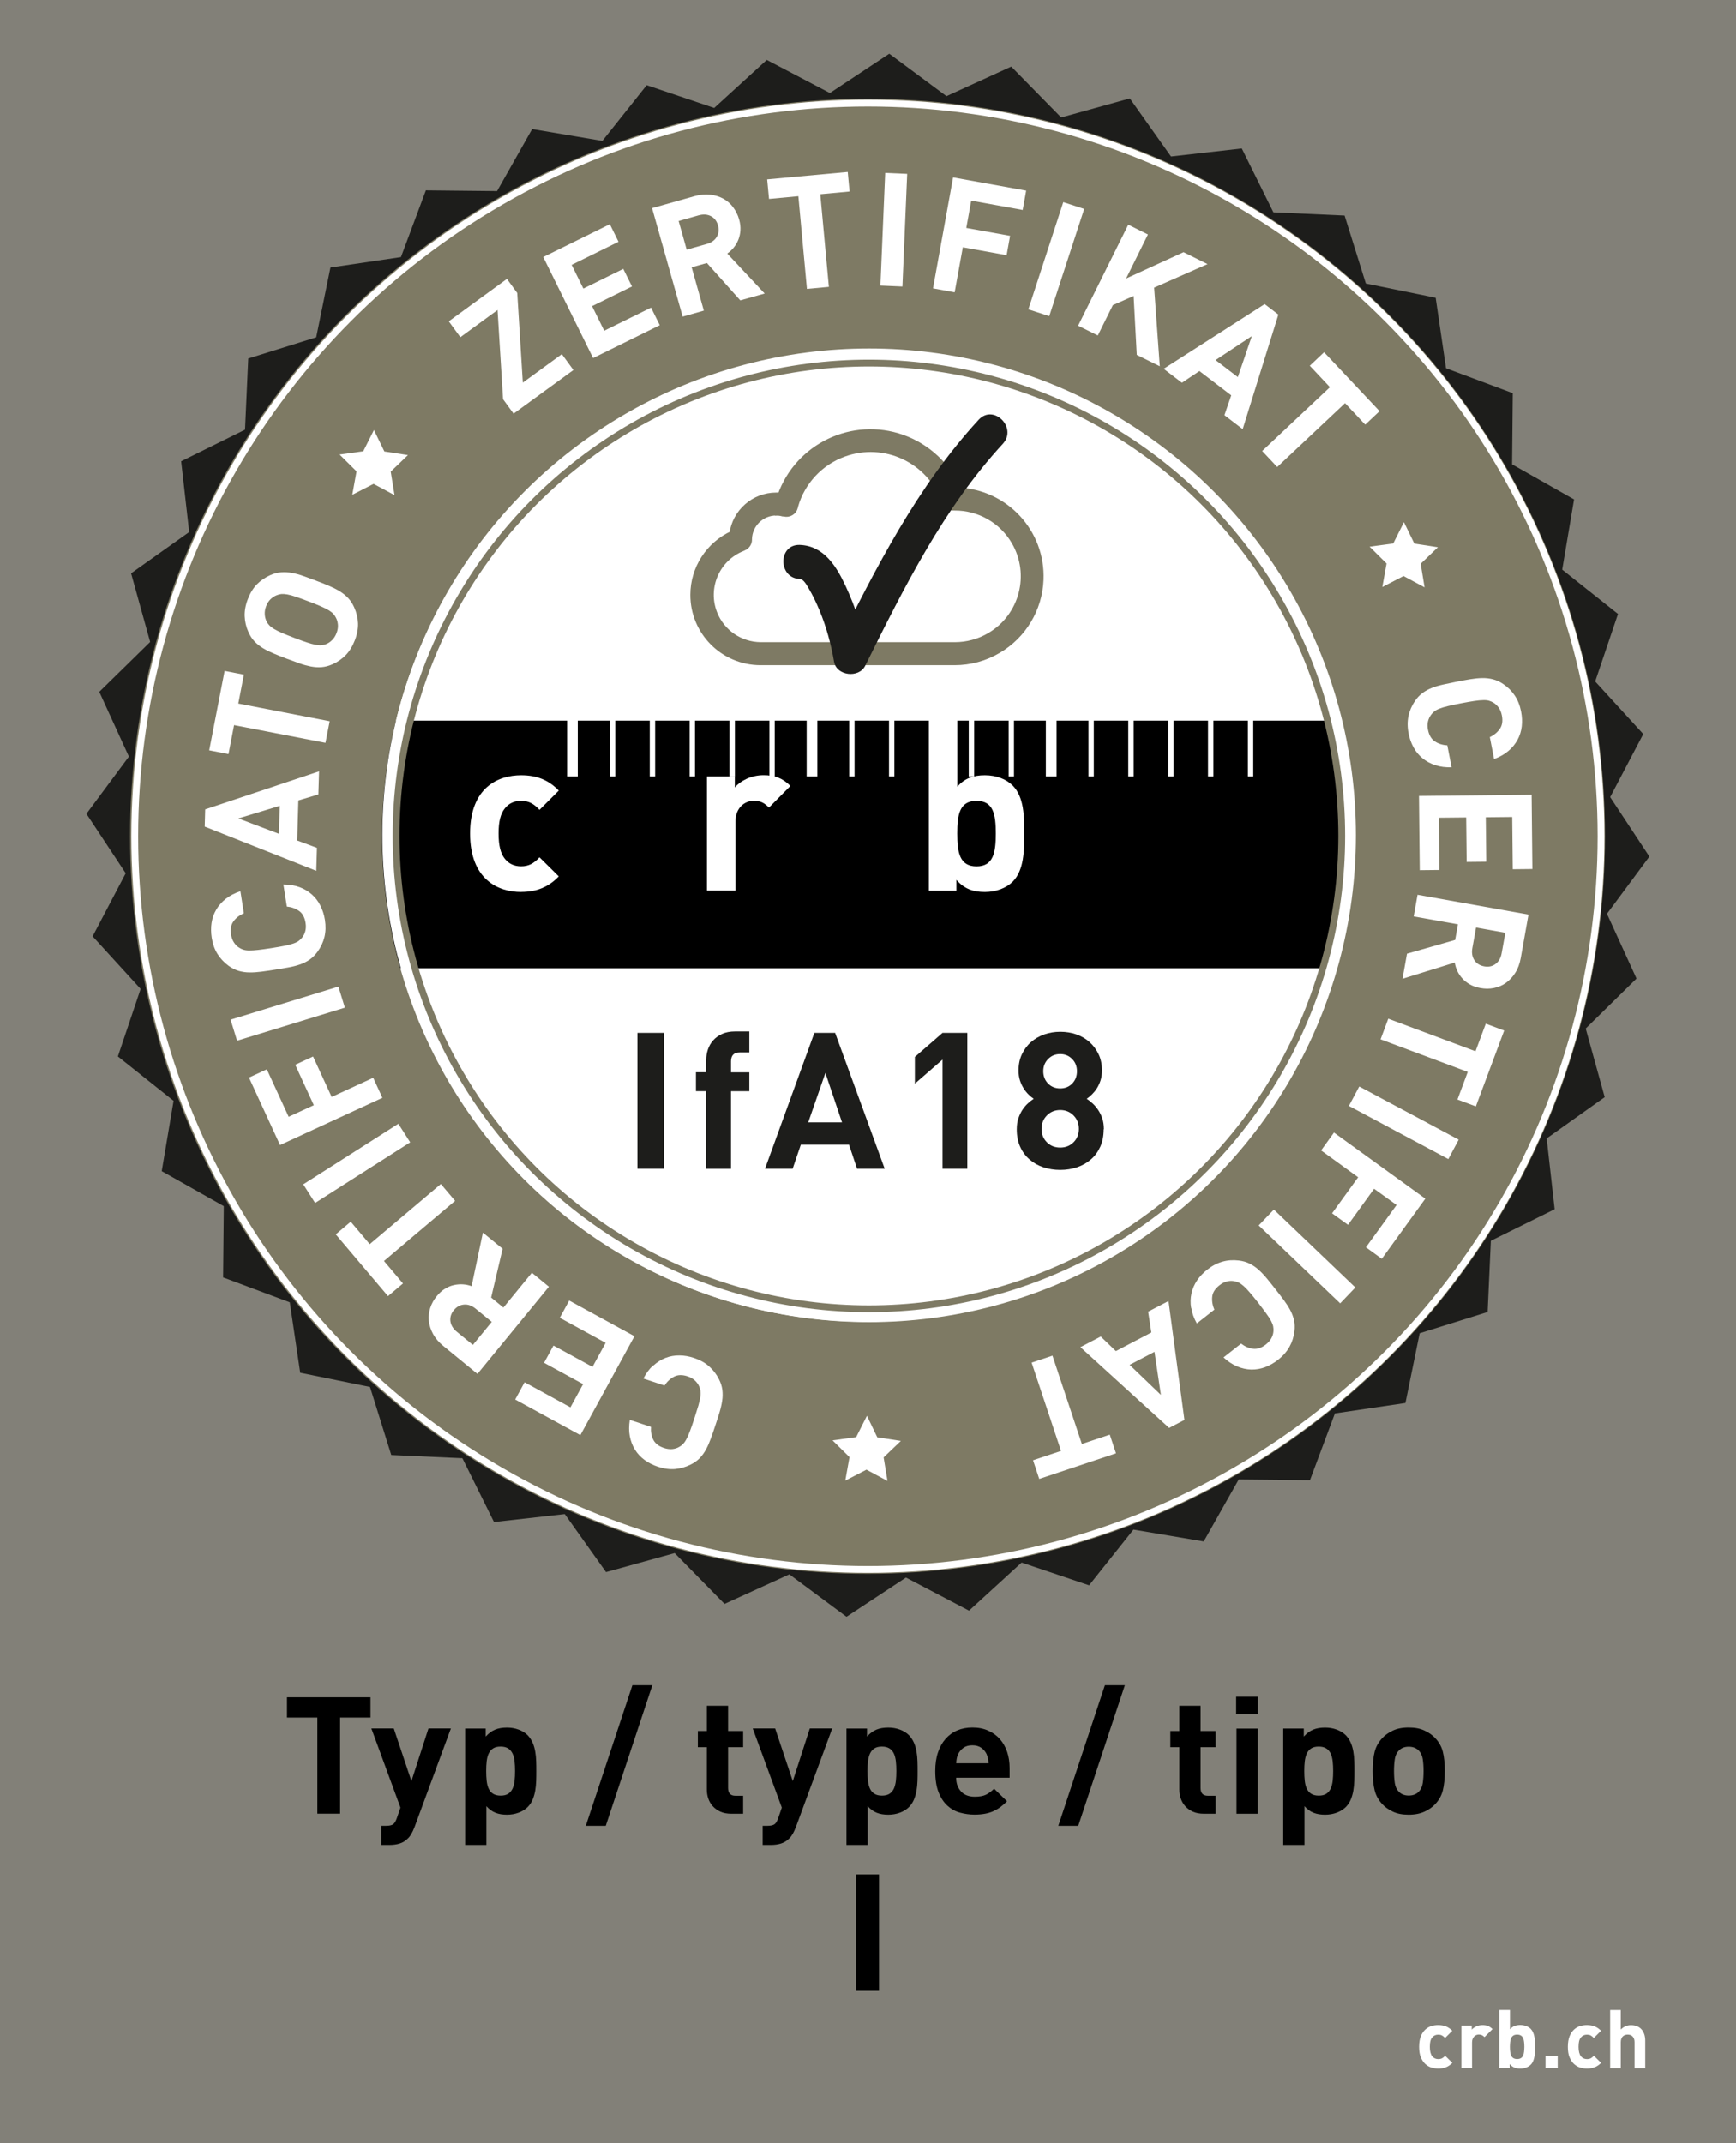 <svg id="V2" xmlns="http://www.w3.org/2000/svg" viewBox="0 0 254.89 314.65">
  <rect x="0" y="0" width="254.89" height="314.65" fill="#333333" stroke="none"/>
  <defs>
    <style>
      .cls-1, .cls-2 {
        fill: #fff;
      }

      .cls-3, .cls-4, .cls-5, .cls-6, .cls-7 {
        stroke-miterlimit: 10;
      }

      .cls-3, .cls-4, .cls-5, .cls-7 {
        fill: none;
      }

      .cls-3, .cls-6, .cls-7 {
        stroke: #7e7a64;
      }

      .cls-4, .cls-5 {
        stroke: #fff;
      }

      .cls-2, .cls-8 {
        opacity: .4;
      }

      .cls-5 {
        stroke-width: 2px;
      }

      .cls-8, .cls-6 {
        fill: #7e7a64;
      }

      .cls-7 {
        stroke-width: 37px;
      }

      .cls-9 {
        fill: #1d1d1b;
      }
    </style>
  </defs>
  <rect class="cls-2" width="254.89" height="314.65"></rect>
  <rect class="cls-8" width="254.89" height="314.65"></rect>
  <g>
    <g id="Zacken">
      <polygon class="cls-9" points="12.69 119.49 18.93 111.09 14.58 101.58 22.05 94.26 19.25 84.18 27.78 78.12 26.6 67.73 35.98 63.09 36.45 52.64 46.43 49.53 48.52 39.28 58.87 37.75 62.53 27.95 72.98 28.06 78.13 18.95 88.44 20.69 94.95 12.51 104.86 15.85 112.58 8.8 121.85 13.66 130.57 7.89 138.97 14.12 148.48 9.78 155.81 17.25 165.89 14.45 171.94 22.98 182.33 21.8 186.97 31.18 197.42 31.65 200.54 41.63 210.79 43.72 212.31 54.07 222.11 57.73 222.01 68.18 231.11 73.33 229.37 83.64 237.56 90.15 234.21 100.06 241.27 107.78 236.41 117.04 242.17 125.77 235.94 134.17 240.28 143.68 232.82 151.01 235.61 161.08 227.09 167.14 228.26 177.53 218.89 182.17 218.42 192.62 208.44 195.74 206.35 205.98 196 207.51 192.34 217.31 181.88 217.21 176.74 226.31 166.42 224.57 159.91 232.75 150 229.41 142.28 236.47 133.02 231.61 124.29 237.37 115.9 231.14 106.38 235.48 99.06 228.02 88.98 230.81 82.92 222.29 72.53 223.46 67.89 214.09 57.45 213.62 54.33 203.63 44.08 201.54 42.55 191.2 32.76 187.54 32.86 177.08 23.75 171.94 25.49 161.62 17.31 155.11 20.65 145.2 13.6 137.48 18.46 128.22 12.69 119.49"></polygon>
    </g>
    <circle class="cls-1" cx="127.77" cy="122.75" r="80.38"></circle>
    <rect x="52.61" y="105.81" width="149.47" height="36.36"></rect>
    <circle class="cls-7" cx="127.38" cy="122.78" r="89.78"></circle>
    <g>
      <path class="cls-1" d="m75.39,60.72l-1.53-2.1-.81-13.1-5.46,3.99-1.7-2.33,8.54-6.23,1.51,2.07.82,13.16,5.73-4.18,1.7,2.33-8.79,6.41Z"></path>
      <path class="cls-1" d="m87.08,52.58l-7.32-14.84,9.78-4.82,1.27,2.58-6.88,3.39,1.72,3.48,5.86-2.89,1.28,2.58-5.86,2.89,1.78,3.61,6.88-3.39,1.28,2.58-9.78,4.82Z"></path>
      <path class="cls-1" d="m108.69,44.1l-4.9-5.48-2.24.63,1.79,6.36-3.11.88-4.49-15.93,6.24-1.76c.81-.23,1.57-.3,2.28-.22.71.08,1.36.28,1.93.59.57.31,1.06.73,1.45,1.26s.69,1.12.88,1.79c.16.57.22,1.1.19,1.59-.03.49-.13.95-.3,1.38s-.4.81-.68,1.16c-.28.34-.6.64-.95.88l5.49,5.87-3.6,1.01Zm-3.27-11.01c-.18-.63-.52-1.08-1.04-1.35-.52-.27-1.12-.31-1.81-.12l-2.93.83,1.18,4.21,2.93-.83c.69-.19,1.18-.54,1.48-1.04.3-.5.36-1.07.19-1.69Z"></path>
      <path class="cls-1" d="m120.44,28.51l1.26,13.61-3.22.3-1.26-13.61-4.31.4-.27-2.87,11.83-1.09.27,2.87-4.31.4Z"></path>
      <path class="cls-1" d="m129.27,41.93l.7-16.54,3.23.14-.7,16.54-3.23-.14Z"></path>
      <path class="cls-1" d="m142.6,29.47l-.72,4,6.43,1.16-.51,2.84-6.43-1.16-1.2,6.61-3.18-.58,2.95-16.29,10.73,1.94-.51,2.84-7.55-1.37Z"></path>
      <path class="cls-1" d="m150.99,45.42l5.13-15.74,3.07,1-5.13,15.74-3.07-1Z"></path>
      <path class="cls-1" d="m166.91,52.1l-.46-8.64-3.05,1.34-2.21,4.46-2.89-1.44,7.36-14.83,2.89,1.44-3.2,6.46,8.43-3.86,3.52,1.75-7.84,3.45.83,11.55-3.37-1.67Z"></path>
      <path class="cls-1" d="m179.78,60.97l1-2.92-4.67-3.57-2.57,1.72-2.68-2.05,14.83-9.5,2.01,1.54-5.24,16.82-2.68-2.05Zm4.02-11.62l-5.32,3.52,3.27,2.5,2.05-6.01Z"></path>
      <path class="cls-1" d="m197.48,59.2l-9.95,9.37-2.21-2.35,9.95-9.37-2.96-3.15,2.1-1.98,8.14,8.65-2.1,1.98-2.96-3.15Z"></path>
      <path class="cls-1" d="m210.73,112.35c-.71-.23-1.33-.57-1.87-1.01-.54-.44-.98-.97-1.32-1.6-.34-.63-.59-1.31-.73-2.06-.18-.9-.18-1.74-.02-2.52.16-.78.48-1.52.94-2.21.33-.49.71-.89,1.13-1.2s.89-.56,1.4-.76c.51-.2,1.08-.36,1.68-.49.61-.13,1.26-.27,1.96-.41.7-.14,1.36-.26,1.97-.36.61-.1,1.19-.16,1.74-.17.55-.01,1.08.05,1.59.18s1.01.36,1.5.69c.69.46,1.26,1.03,1.7,1.69.45.66.75,1.44.93,2.34.15.76.18,1.49.1,2.2-.08.7-.29,1.36-.62,1.97-.33.61-.78,1.16-1.35,1.64-.57.48-1.27.88-2.09,1.18l-.63-3.22c.62-.29,1.11-.7,1.47-1.21.36-.51.46-1.17.3-1.98-.09-.44-.24-.82-.46-1.13-.22-.31-.48-.56-.78-.74-.2-.12-.41-.21-.63-.28-.23-.07-.51-.1-.86-.09-.35,0-.78.05-1.3.12-.52.08-1.17.19-1.95.34-.78.15-1.42.29-1.93.41-.51.12-.93.25-1.25.38-.32.12-.58.26-.76.41-.19.15-.35.31-.48.5-.21.28-.36.6-.45.97-.09.37-.09.78,0,1.22.16.81.5,1.38,1.02,1.72.52.34,1.13.53,1.82.57l.63,3.22c-.88.03-1.67-.07-2.38-.31Z"></path>
      <path class="cls-1" d="m208.33,116.87l16.55-.17.11,10.9-2.88.03-.08-7.67-3.88.04.07,6.53-2.88.03-.07-6.53-4.02.04.08,7.67-2.88.03-.11-10.9Z"></path>
      <path class="cls-1" d="m206.58,140.03l7.07-2.02.41-2.29-6.5-1.16.57-3.18,16.29,2.91-1.14,6.39c-.15.82-.41,1.54-.8,2.15-.38.61-.84,1.1-1.37,1.48-.53.38-1.12.63-1.77.76-.65.13-1.31.13-2,0-.58-.1-1.08-.28-1.51-.52-.43-.24-.8-.53-1.11-.87s-.56-.71-.75-1.11c-.19-.4-.31-.82-.38-1.24l-7.67,2.38.66-3.68Zm11.33,1.86c.64.12,1.2,0,1.67-.35.47-.35.77-.87.9-1.58l.54-3-4.3-.77-.54,3c-.13.7-.03,1.3.29,1.79.32.49.8.79,1.44.91Z"></path>
      <path class="cls-1" d="m215.5,157.38l-12.8-4.78,1.13-3.03,12.81,4.78,1.51-4.05,2.7,1.01-4.16,11.13-2.7-1.01,1.51-4.05Z"></path>
      <path class="cls-1" d="m199.57,159.52l14.6,7.8-1.52,2.85-14.6-7.8,1.52-2.85Z"></path>
      <path class="cls-1" d="m205.05,176.91l-3.3-2.38-3.83,5.29-2.34-1.69,3.83-5.29-5.44-3.94,1.89-2.62,13.41,9.7-6.39,8.83-2.33-1.69,4.5-6.21Z"></path>
      <path class="cls-1" d="m187.04,177.58l11.96,11.44-2.23,2.33-11.96-11.44,2.23-2.33Z"></path>
      <path class="cls-1" d="m174.89,192.02c-.12-.74-.1-1.44.05-2.12.15-.68.42-1.31.82-1.91.4-.59.9-1.12,1.5-1.59.72-.57,1.46-.95,2.23-1.17s1.57-.27,2.4-.17c.59.07,1.12.22,1.58.45s.91.53,1.32.9c.41.37.81.79,1.21,1.27.4.48.81,1,1.25,1.56.44.56.85,1.09,1.22,1.59.37.5.69.99.95,1.47.26.48.45.98.57,1.49.12.51.14,1.06.07,1.65-.1.83-.34,1.59-.73,2.29-.39.7-.94,1.33-1.66,1.9-.61.48-1.25.84-1.91,1.09-.67.25-1.34.36-2.04.35-.69-.02-1.38-.17-2.07-.46s-1.36-.73-2-1.32l2.58-2.03c.55.42,1.13.67,1.75.76.62.08,1.25-.13,1.9-.64.35-.28.62-.59.8-.92.18-.34.28-.68.3-1.03.02-.23,0-.46-.04-.69-.04-.23-.15-.5-.31-.81s-.4-.67-.71-1.1-.71-.95-1.19-1.58c-.49-.62-.9-1.13-1.25-1.53-.34-.4-.65-.72-.91-.94-.26-.23-.5-.39-.71-.49-.21-.1-.44-.16-.66-.2-.35-.06-.7-.05-1.07.05-.37.09-.73.28-1.08.56-.65.51-1,1.07-1.06,1.69-.06.62.04,1.25.32,1.88l-2.58,2.03c-.43-.77-.7-1.52-.81-2.26Z"></path>
      <path class="cls-1" d="m161.62,196.22l2.22,2.14,5.21-2.73-.47-3.06,2.99-1.56,2.34,17.46-2.25,1.17-13.03-11.86,2.99-1.56Zm8.83,8.55l-.94-6.3-3.65,1.91,4.58,4.4Z"></path>
      <path class="cls-1" d="m155.79,213.02l-4.32-12.97,3.06-1.02,4.32,12.97,4.1-1.37.91,2.74-11.27,3.76-.91-2.74,4.1-1.37Z"></path>
      <path class="cls-1" d="m95.92,200.49c.55-.5,1.15-.88,1.79-1.13.65-.25,1.33-.37,2.04-.36.72,0,1.43.13,2.15.37.87.29,1.6.69,2.2,1.22.6.53,1.09,1.16,1.46,1.9.27.53.43,1.05.5,1.57.06.52.06,1.05-.03,1.6-.08.54-.21,1.11-.39,1.71-.18.59-.38,1.23-.61,1.9-.22.68-.44,1.31-.65,1.89-.21.58-.44,1.12-.7,1.6-.26.49-.57.92-.93,1.3-.36.38-.81.7-1.34.96-.74.37-1.51.59-2.31.66-.8.06-1.63-.05-2.5-.34-.74-.24-1.39-.58-1.96-.99-.57-.42-1.04-.92-1.41-1.51s-.62-1.25-.76-1.98c-.14-.73-.14-1.53,0-2.4l3.11,1.03c-.05.69.06,1.31.33,1.87.27.56.8.97,1.58,1.23.43.14.83.19,1.21.16.38-.04.72-.14,1.02-.32.2-.11.39-.25.55-.42.17-.16.34-.4.5-.7.17-.3.34-.7.53-1.2s.41-1.12.65-1.87.44-1.38.59-1.89c.14-.51.24-.93.29-1.28.05-.34.05-.63.02-.86-.04-.23-.1-.46-.2-.67-.14-.32-.35-.61-.63-.87-.28-.26-.64-.46-1.06-.6-.78-.26-1.45-.24-2,.05-.55.29-1.02.72-1.39,1.3l-3.11-1.03c.41-.78.88-1.42,1.43-1.92Z"></path>
      <path class="cls-1" d="m93.15,196.18l-7.94,14.52-9.57-5.23,1.38-2.53,6.73,3.68,1.86-3.41-5.73-3.13,1.38-2.53,5.73,3.13,1.93-3.53-6.73-3.68,1.38-2.53,9.57,5.23Z"></path>
      <path class="cls-1" d="m73.79,183.35l-1.68,7.15,1.8,1.47,4.18-5.11,2.5,2.05-10.49,12.8-5.02-4.11c-.65-.53-1.14-1.11-1.49-1.74-.34-.63-.55-1.27-.62-1.92-.07-.65,0-1.29.2-1.91.2-.63.52-1.21.97-1.75.37-.46.77-.81,1.19-1.07.42-.26.85-.44,1.3-.54.45-.1.89-.14,1.34-.11.44.03.87.12,1.27.27l1.66-7.86,2.9,2.37Zm-7.15,8.99c-.41.5-.58,1.05-.51,1.63.08.58.39,1.1.94,1.55l2.36,1.93,2.77-3.38-2.36-1.93c-.55-.45-1.12-.66-1.7-.61-.58.04-1.08.31-1.5.82Z"></path>
      <path class="cls-1" d="m54.29,182.66l10.44-8.83,2.09,2.47-10.44,8.83,2.79,3.3-2.2,1.86-7.67-9.07,2.2-1.86,2.79,3.3Z"></path>
      <path class="cls-1" d="m60.23,167.71l-13.96,8.9-1.74-2.73,13.96-8.89,1.74,2.72Z"></path>
      <path class="cls-1" d="m42.39,163.96l3.69-1.7-2.73-5.93,2.62-1.21,2.73,5.93,6.1-2.81,1.35,2.94-15.03,6.93-4.56-9.9,2.62-1.21,3.21,6.97Z"></path>
      <path class="cls-1" d="m50.64,147.95l-15.83,4.85-.95-3.09,15.83-4.85.95,3.09Z"></path>
      <path class="cls-1" d="m43.96,130.25c.7.26,1.31.62,1.83,1.08.52.46.94,1.01,1.26,1.65s.54,1.33.66,2.08c.14.9.12,1.74-.07,2.52-.19.78-.53,1.5-1.02,2.17-.35.48-.74.87-1.17,1.16-.43.3-.91.53-1.43.71-.52.18-1.09.32-1.7.43-.61.11-1.27.22-1.97.33s-1.36.21-1.98.29c-.61.08-1.2.12-1.75.11-.55,0-1.08-.09-1.58-.23-.5-.15-.99-.4-1.47-.74-.67-.49-1.22-1.08-1.64-1.75s-.7-1.47-.84-2.37c-.12-.77-.13-1.5-.02-2.2.11-.7.34-1.35.69-1.94.35-.6.82-1.12,1.41-1.59.59-.46,1.3-.83,2.13-1.1l.51,3.24c-.63.27-1.14.66-1.51,1.16-.38.5-.5,1.16-.37,1.97.07.44.21.83.42,1.15.21.32.46.58.76.76.19.13.4.23.62.3.22.07.51.12.85.12.35,0,.78-.02,1.31-.08.52-.06,1.18-.15,1.96-.27.78-.12,1.43-.24,1.95-.34s.94-.21,1.27-.33c.33-.11.59-.24.78-.38.19-.14.36-.3.5-.48.22-.27.39-.59.48-.96.1-.37.11-.77.04-1.22-.13-.81-.45-1.4-.96-1.75-.51-.36-1.11-.57-1.79-.64l-.51-3.24c.88,0,1.67.13,2.37.39Z"></path>
      <path class="cls-1" d="m46.77,116.64l-2.96.89-.17,5.88,2.9,1.08-.1,3.37-16.38-6.49.07-2.53,16.72-5.58-.1,3.37Zm-11.77,3.53l5.96,2.26.12-4.11-6.08,1.85Z"></path>
      <path class="cls-1" d="m34.99,103.3l13.42,2.6-.62,3.17-13.42-2.6-.82,4.25-2.83-.55,2.26-11.66,2.83.55-.82,4.25Z"></path>
      <path class="cls-1" d="m46.43,85.27c.67.25,1.29.5,1.86.74.57.24,1.09.5,1.57.79.47.29.89.62,1.25,1,.36.38.66.84.9,1.38.34.76.53,1.53.56,2.32.03.78-.12,1.62-.46,2.5-.34.88-.78,1.61-1.33,2.18-.55.57-1.21,1.03-1.97,1.36-.54.24-1.07.38-1.59.42s-1.05,0-1.59-.1c-.54-.11-1.1-.26-1.69-.47-.58-.21-1.21-.44-1.88-.69-.67-.25-1.29-.5-1.86-.74-.57-.24-1.1-.49-1.57-.78-.47-.28-.89-.61-1.25-.99s-.66-.84-.9-1.38c-.34-.76-.52-1.54-.55-2.33-.03-.79.12-1.63.46-2.51s.78-1.61,1.33-2.17c.55-.56,1.2-1.01,1.96-1.35.54-.24,1.07-.38,1.59-.42.52-.04,1.05-.01,1.6.09.54.1,1.11.25,1.69.46.58.21,1.21.44,1.88.69Zm-1.15,3.02c-.74-.28-1.35-.5-1.85-.67-.49-.17-.91-.28-1.25-.34-.34-.06-.63-.08-.86-.06-.23.03-.46.08-.67.17-.33.12-.63.32-.91.58-.28.27-.5.61-.66,1.03-.16.42-.23.83-.2,1.22.02.39.12.74.28,1.05.1.21.24.39.4.56.16.17.39.34.68.52.3.18.68.37,1.16.58.48.21,1.08.45,1.82.73.74.28,1.35.51,1.85.67.49.16.91.28,1.25.34.34.06.63.09.86.07.23-.02.45-.07.67-.15.33-.12.63-.32.91-.6.28-.27.5-.62.66-1.04s.23-.82.2-1.21c-.03-.38-.12-.73-.29-1.04-.1-.21-.23-.4-.39-.57-.16-.18-.38-.35-.68-.53-.3-.18-.68-.37-1.16-.58-.48-.21-1.08-.45-1.82-.73Z"></path>
    </g>
    <circle class="cls-4" cx="127.43" cy="122.78" r="107.64"></circle>
    <circle id="weisser_Rand_innen" class="cls-5" cx="127.61" cy="122.64" r="70.47"></circle>
    <circle id="brauner_Rand_innen" class="cls-3" cx="127.58" cy="122.73" r="69.42"></circle>
  </g>
  <polygon class="cls-1" points="57.93 72.7 54.85 71.05 51.73 72.65 52.35 69.21 49.86 66.74 53.34 66.26 54.91 63.14 56.44 66.29 59.9 66.82 57.37 69.25 57.93 72.7"></polygon>
  <polygon class="cls-1" points="130.31 217.43 127.22 215.77 124.11 217.38 124.73 213.93 122.24 211.47 125.71 210.99 127.29 207.86 128.81 211.02 132.27 211.55 129.74 213.97 130.31 217.43"></polygon>
  <polygon class="cls-1" points="209.16 86.24 206.07 84.58 202.96 86.19 203.58 82.74 201.09 80.27 204.56 79.8 206.13 76.67 207.66 79.82 211.12 80.35 208.59 82.78 209.16 86.24"></polygon>
  <g id="Ebene_2">
    <g id="Ebene_1-2">
      <path class="cls-6" d="m140.18,97.17h-28.53c-5.42-.01-9.81-4.42-9.79-9.84,0-3.83,2.25-7.31,5.73-8.9.41-3.21,3.15-5.61,6.38-5.61.23-.01.45-.01.68,0,2.58-7.27,10.56-11.07,17.83-8.49,3.71,1.32,6.69,4.14,8.21,7.76,6.92.28,12.31,6.11,12.03,13.03-.17,4.27-2.5,8.15-6.18,10.31-1.92,1.14-4.12,1.74-6.36,1.74Zm-26.21-21.98c-2.18,0-3.98,1.73-4.06,3.91v.14c0,.5-.31.94-.77,1.12l-.14.07c-3.82,1.51-5.69,5.84-4.18,9.66,1.11,2.82,3.82,4.67,6.85,4.7h28.53c1.81,0,3.59-.48,5.15-1.4,4.84-2.83,6.47-9.06,3.64-13.9-1.83-3.14-5.2-5.05-8.83-5.03h-.25c-.41,0-.79-.21-1.01-.56l-.12-.19-.06-.21c-2.19-6.02-8.83-9.12-14.85-6.93-3.48,1.26-6.15,4.12-7.17,7.67l-.06.25c-.08.31-.28.57-.56.73-.27.16-.6.21-.9.13l-.23-.02c-.31-.09-.64-.13-.96-.12Zm-5.25,4.05"></path>
    </g>
  </g>
  <path class="cls-9" d="m117.44,85.01c.53.02,1,.88,1.25,1.31.63,1.05,1.17,2.19,1.64,3.32,1,2.41,1.69,4.95,2.13,7.52.36,2.09,3.65,2.45,4.57.6,5.69-11.45,11.48-23.11,20.21-32.59,2.18-2.36-1.35-5.91-3.54-3.54-9.04,9.81-15.1,21.75-21,33.6l4.57.6c-.59-3.39-1.65-6.64-3.1-9.76-1.35-2.9-3.19-5.93-6.74-6.06-3.22-.11-3.21,4.89,0,5h0Z"></path>
  <g>
    <path class="cls-9" d="m93.59,171.59v-19.94h3.89v19.94h-3.89Z"></path>
    <path class="cls-9" d="m107.33,160.2v11.4h-3.64v-11.4h-1.51v-2.77h1.51v-1.82c0-.52.08-1.03.25-1.53.17-.5.42-.94.77-1.33.35-.39.78-.71,1.32-.95.53-.24,1.17-.36,1.92-.36h2.07v3.08h-1.43c-.84,0-1.26.44-1.26,1.32v1.6h2.69v2.77h-2.69Z"></path>
    <path class="cls-9" d="m125.84,171.59l-1.18-3.53h-7.08l-1.2,3.53h-4.06l7.25-19.94h3.05l7.28,19.94h-4.06Zm-4.65-14.06l-2.52,7.25h4.96l-2.44-7.25Z"></path>
    <path class="cls-9" d="m138.39,171.59v-16.02l-4.06,3.53v-3.92l4.06-3.53h3.64v19.94h-3.64Z"></path>
    <path class="cls-9" d="m162.05,165.8c0,.97-.17,1.83-.5,2.56-.34.74-.79,1.36-1.37,1.86s-1.26.89-2.03,1.15c-.78.26-1.6.39-2.48.39s-1.7-.13-2.48-.39c-.78-.26-1.45-.64-2.03-1.15-.58-.5-1.04-1.12-1.37-1.86-.34-.74-.5-1.59-.5-2.56,0-.62.08-1.16.24-1.62.16-.47.36-.88.6-1.25.24-.36.51-.68.8-.94.29-.26.57-.49.85-.67-.26-.17-.52-.38-.78-.64-.26-.26-.5-.56-.71-.9-.21-.34-.39-.72-.53-1.15s-.21-.91-.21-1.46c0-.88.16-1.67.49-2.37.33-.7.77-1.3,1.33-1.79.56-.49,1.21-.87,1.95-1.13s1.53-.39,2.37-.39,1.63.13,2.37.39c.74.26,1.38.64,1.93,1.13.55.5.99,1.09,1.32,1.79.33.7.49,1.49.49,2.37,0,.54-.07,1.03-.21,1.46-.14.43-.32.81-.53,1.15-.21.34-.46.63-.73.9s-.53.48-.77.64c.28.19.56.41.85.67.29.26.56.57.81.94s.46.78.62,1.25c.16.47.24,1.01.24,1.62Zm-3.64-.06c0-.78-.26-1.44-.78-1.97s-1.18-.8-1.96-.8-1.44.27-1.96.8-.78,1.19-.78,1.97.26,1.44.78,1.96,1.18.78,1.96.78,1.44-.26,1.96-.78.78-1.18.78-1.96Zm-.28-8.46c0-.71-.23-1.31-.7-1.79s-1.05-.73-1.76-.73-1.3.24-1.78.73c-.48.49-.71,1.08-.71,1.79s.24,1.33.71,1.81c.48.48,1.07.71,1.78.71s1.3-.24,1.76-.71.7-1.08.7-1.81Z"></path>
  </g>
  <g>
    <polygon class="cls-1" points="89.55 104.37 89.55 114.01 90.33 114.01 90.33 104.37 89.55 104.37 89.55 104.37"></polygon>
    <polygon class="cls-1" points="95.4 104.37 95.4 114.01 96.19 114.01 96.19 104.37 95.4 104.37 95.4 104.37"></polygon>
    <polygon class="cls-1" points="101.26 104.37 101.26 114.01 102.04 114.01 102.04 104.37 101.26 104.37 101.26 104.37"></polygon>
    <polygon class="cls-1" points="107.11 104.37 107.11 114.01 107.9 114.01 107.9 104.37 107.11 104.37 107.11 104.37"></polygon>
    <polygon class="cls-1" points="112.97 104.37 112.97 114.01 113.75 114.01 113.75 104.37 112.97 104.37 112.97 104.37"></polygon>
    <polygon class="cls-1" points="118.44 104.37 118.44 114.01 120.01 114.01 120.01 104.37 118.44 104.37 118.44 104.37"></polygon>
    <polygon class="cls-1" points="83.26 104.37 83.26 114.01 84.83 114.01 84.83 104.37 83.26 104.37 83.26 104.37"></polygon>
    <polygon class="cls-1" points="124.68 104.37 124.68 114.01 125.47 114.01 125.47 104.37 124.68 104.37 124.68 104.37"></polygon>
    <polygon class="cls-1" points="130.53 104.37 130.53 114.01 131.32 114.01 131.32 104.37 130.53 104.37 130.53 104.37"></polygon>
    <polygon class="cls-1" points="142.24 104.37 142.24 114.01 143.03 114.01 143.03 104.37 142.24 104.37 142.24 104.37"></polygon>
    <polygon class="cls-1" points="148.1 104.37 148.1 114.01 148.88 114.01 148.88 104.37 148.1 104.37 148.1 104.37"></polygon>
    <polygon class="cls-1" points="153.56 104.37 153.56 114.01 155.13 114.01 155.13 104.37 153.56 104.37 153.56 104.37"></polygon>
    <polygon class="cls-1" points="159.82 104.37 159.82 114.01 160.6 114.01 160.6 104.37 159.82 104.37 159.82 104.37"></polygon>
    <polygon class="cls-1" points="165.66 104.37 165.66 114.01 166.45 114.01 166.45 104.37 165.66 104.37 165.66 104.37"></polygon>
    <polygon class="cls-1" points="171.52 104.37 171.52 114.01 172.3 114.01 172.3 104.37 171.52 104.37 171.52 104.37"></polygon>
    <polygon class="cls-1" points="177.37 104.37 177.37 114.01 178.16 114.01 178.16 104.37 177.37 104.37 177.37 104.37"></polygon>
    <polygon class="cls-1" points="183.23 104.37 183.23 114.01 184.01 114.01 184.01 104.37 183.23 104.37 183.23 104.37"></polygon>
    <path class="cls-1" d="m76.51,130.97c-3.35,0-7.49-1.8-7.49-8.59s4.15-8.55,7.49-8.55c2.32,0,4.05.71,5.53,2.25l-2.83,2.83c-.87-.93-1.61-1.32-2.7-1.32-1,0-1.77.35-2.38,1.09-.64.8-.93,1.93-.93,3.7s.29,2.93.93,3.73c.61.74,1.38,1.09,2.38,1.09,1.09,0,1.83-.39,2.7-1.32l2.83,2.8c-1.48,1.54-3.21,2.28-5.53,2.28h0Z"></path>
    <path class="cls-1" d="m112.9,118.58c-.64-.65-1.19-1-2.22-1-1.29,0-2.7.96-2.7,3.09v10.1h-4.18v-16.76h4.09v1.61c.8-.97,2.41-1.8,4.21-1.8,1.64,0,2.8.42,3.95,1.58l-3.15,3.18h0Z"></path>
    <path class="cls-1" d="m143.38,117.59c-2.51,0-2.83,2.06-2.83,4.79s.32,4.83,2.83,4.83,2.83-2.09,2.83-4.83-.32-4.79-2.83-4.79h0Zm5.31,11.87c-.93.93-2.44,1.51-4.08,1.51-1.77,0-3.03-.48-4.18-1.77v1.58h-4.05v-26.4h4.18v11.12c1.09-1.22,2.35-1.67,4.05-1.67s3.15.58,4.08,1.51c1.67,1.67,1.7,4.54,1.7,7.04s-.03,5.4-1.7,7.08h0Z"></path>
  </g>
  <g>
    <path class="cls-1" d="m212.31,303.5c-.33.14-.71.21-1.15.21-.31,0-.63-.05-.97-.14-.33-.1-.63-.27-.9-.51s-.49-.57-.67-.98c-.18-.41-.26-.93-.26-1.57s.09-1.15.26-1.57.4-.74.67-.98.57-.41.9-.5c.33-.1.65-.14.97-.14.43,0,.81.07,1.15.2.33.14.64.35.92.64l-1.06,1.06c-.16-.18-.32-.3-.47-.38-.15-.08-.33-.11-.54-.11-.37,0-.66.14-.89.41-.12.15-.21.34-.26.55s-.08.49-.08.83c0,.64.12,1.1.35,1.39.22.27.52.41.89.41.21,0,.39-.04.54-.11.15-.08.31-.2.47-.38l1.06,1.04c-.28.29-.59.5-.92.64Z"></path>
    <path class="cls-1" d="m217.96,299.09c-.12-.12-.24-.21-.36-.28-.12-.06-.28-.1-.47-.1-.12,0-.24.02-.36.07s-.23.11-.32.21-.17.22-.23.36c-.06.14-.09.32-.09.52v3.77h-1.56v-6.25h1.52v.6c.15-.18.37-.34.65-.47.28-.13.59-.2.92-.2.3,0,.57.04.8.13.23.09.46.24.67.46l-1.18,1.19Z"></path>
    <path class="cls-1" d="m225.37,300.51c0,.23,0,.47-.01.72,0,.25-.03.49-.07.72-.04.23-.1.45-.19.66s-.21.39-.36.54c-.18.18-.4.31-.67.41-.27.1-.55.15-.86.15-.34,0-.63-.05-.87-.15s-.47-.27-.69-.51v.59h-1.51v-8.54h1.56v2.84c.21-.23.43-.39.67-.49.24-.09.52-.14.84-.14.3,0,.59.05.86.15.27.1.49.24.67.41.15.16.27.34.36.55s.15.42.19.65c.04.23.06.47.07.71,0,.24.01.48.01.71Zm-1.56,0c0-.26-.01-.49-.04-.71-.02-.22-.07-.4-.14-.56-.07-.16-.18-.29-.32-.38-.14-.09-.33-.14-.56-.14s-.42.05-.56.14c-.14.09-.25.22-.32.38-.07.16-.12.35-.14.56-.02.22-.04.45-.04.71s.01.49.04.71c.02.22.07.41.14.57s.18.29.32.38c.14.09.33.14.56.14s.42-.05.56-.14c.14-.09.25-.22.32-.38s.12-.35.14-.57c.02-.22.04-.46.04-.71Z"></path>
    <path class="cls-1" d="m226.92,303.64v-1.78h1.79v1.78h-1.79Z"></path>
    <path class="cls-1" d="m234.15,303.5c-.33.14-.71.21-1.15.21-.31,0-.63-.05-.97-.14-.33-.1-.63-.27-.9-.51s-.49-.57-.67-.98c-.18-.41-.26-.93-.26-1.57s.09-1.15.26-1.57.4-.74.67-.98.57-.41.9-.5c.33-.1.65-.14.97-.14.43,0,.81.07,1.15.2.33.14.64.35.92.64l-1.06,1.06c-.16-.18-.32-.3-.47-.38-.15-.08-.33-.11-.54-.11-.37,0-.66.14-.89.41-.12.15-.21.34-.26.55s-.08.49-.08.83c0,.64.12,1.1.35,1.39.22.27.52.41.89.41.21,0,.39-.04.54-.11.15-.08.31-.2.47-.38l1.06,1.04c-.28.29-.59.5-.92.64Z"></path>
    <path class="cls-1" d="m239.99,303.64v-3.82c0-.21-.03-.38-.09-.52-.06-.14-.14-.25-.23-.34-.1-.09-.21-.15-.33-.19s-.25-.05-.37-.05-.24.02-.36.06-.23.1-.32.19c-.1.08-.17.2-.23.34-.06.14-.09.32-.09.52v3.82h-1.56v-8.54h1.56v2.87c.21-.22.44-.38.7-.49.26-.11.52-.16.8-.16.34,0,.65.06.91.17.26.11.48.27.65.47s.31.45.4.73c.09.28.13.58.13.91v4.04h-1.56Z"></path>
  </g>
  <g>
    <path d="m49.94,252.17v14.11h-3.34v-14.11h-4.46v-2.98h12.26v2.98h-4.46Z"></path>
    <path d="m60.84,268.3c-.27.72-.58,1.26-.94,1.61-.37.37-.78.62-1.24.76s-.94.2-1.45.2h-1.22v-2.81h.72c.45,0,.78-.07,1-.22.22-.14.4-.45.56-.91l.53-1.54-4.27-11.62h3.29l2.59,7.73,2.5-7.73h3.29l-5.35,14.52Z"></path>
    <path d="m78.74,260.02c0,.46,0,.94-.02,1.44-.02.5-.06.98-.14,1.44s-.21.9-.38,1.32c-.18.42-.42.78-.72,1.08-.35.35-.8.63-1.33.83-.54.2-1.11.3-1.72.3-.64,0-1.2-.09-1.68-.28s-.93-.51-1.34-.97v5.69h-3.12v-17.09h3.02v1.18c.43-.48.89-.82,1.38-1.02.49-.2,1.07-.3,1.74-.3.61,0,1.18.1,1.72.3s.98.48,1.33.83c.3.32.54.68.72,1.09.18.41.3.84.38,1.31.08.46.13.94.14,1.43.02.49.02.96.02,1.43Zm-3.12,0c0-.51-.02-.98-.07-1.42-.05-.43-.14-.81-.29-1.13s-.36-.57-.64-.76c-.28-.18-.65-.28-1.12-.28s-.84.09-1.12.28c-.28.18-.49.44-.64.76s-.24.7-.29,1.13c-.05.43-.07.9-.07,1.42s.02.99.07,1.43c.05.44.14.82.29,1.14.14.32.36.57.64.76.28.18.65.28,1.12.28s.84-.09,1.12-.28c.28-.18.49-.44.64-.76.14-.32.24-.7.29-1.14.05-.44.07-.92.07-1.43Z"></path>
    <path d="m88.94,268.06h-2.93l6.84-20.64h2.93l-6.84,20.64Z"></path>
    <path d="m107.4,266.29c-.64,0-1.19-.1-1.64-.31s-.83-.48-1.13-.82c-.3-.34-.51-.72-.65-1.14-.14-.42-.2-.86-.2-1.31v-6.19h-1.32v-2.38h1.32v-3.7h3.12v3.7h2.21v2.38h-2.21v6c0,.75.36,1.13,1.08,1.13h1.13v2.64h-1.7Z"></path>
    <path d="m116.83,268.3c-.27.72-.58,1.26-.94,1.61-.37.37-.78.62-1.24.76s-.94.2-1.45.2h-1.22v-2.81h.72c.45,0,.78-.07,1-.22.22-.14.4-.45.56-.91l.53-1.54-4.27-11.62h3.29l2.59,7.73,2.5-7.73h3.29l-5.35,14.52Z"></path>
    <path d="m134.73,260.02c0,.46,0,.94-.02,1.44-.02.5-.06.98-.14,1.44s-.21.9-.38,1.32c-.18.42-.42.78-.72,1.08-.35.35-.8.63-1.33.83-.54.2-1.11.3-1.72.3-.64,0-1.2-.09-1.68-.28-.48-.18-.93-.51-1.34-.97v5.69h-3.12v-17.09h3.02v1.18c.43-.48.89-.82,1.38-1.02.49-.2,1.07-.3,1.74-.3.61,0,1.18.1,1.72.3.54.2.98.48,1.33.83.3.32.54.68.72,1.09.18.41.3.84.38,1.31.08.46.13.94.14,1.43.02.49.02.96.02,1.43Zm-3.12,0c0-.51-.02-.98-.07-1.42-.05-.43-.14-.81-.29-1.13-.14-.32-.36-.57-.64-.76-.28-.18-.65-.28-1.12-.28s-.84.09-1.12.28c-.28.18-.49.44-.64.76-.14.32-.24.7-.29,1.13-.05.43-.07.9-.07,1.42s.02.99.07,1.43c.05.44.14.82.29,1.14.14.32.36.57.64.76.28.18.65.28,1.12.28s.84-.09,1.12-.28c.28-.18.49-.44.64-.76.14-.32.24-.7.29-1.14.05-.44.07-.92.07-1.43Z"></path>
    <path d="m140.39,261.01c0,.82.24,1.48.71,2,.47.52,1.15.78,2.03.78.69,0,1.23-.1,1.63-.29.4-.19.8-.49,1.2-.89l1.9,1.85c-.32.32-.64.6-.96.84-.32.24-.67.44-1.04.61s-.79.3-1.24.38-.95.13-1.51.13c-.74,0-1.45-.1-2.15-.29-.7-.19-1.31-.53-1.85-1.02s-.97-1.14-1.3-1.97c-.33-.82-.49-1.87-.49-3.13,0-1.02.13-1.93.4-2.72.26-.79.64-1.46,1.12-2,.48-.54,1.05-.96,1.72-1.24.66-.28,1.4-.42,2.22-.42.86,0,1.64.15,2.32.46.68.3,1.25.72,1.72,1.25.46.53.82,1.16,1.06,1.88.24.73.36,1.52.36,2.39v1.39h-7.82Zm4.67-2.84c-.04-.2-.11-.41-.2-.64-.18-.37-.44-.68-.78-.92s-.78-.37-1.31-.37-.96.12-1.31.37c-.34.25-.6.56-.78.92-.1.22-.16.44-.2.64s-.07.44-.08.71h4.75c-.02-.27-.04-.51-.08-.71Z"></path>
    <path d="m158.32,268.06h-2.93l6.84-20.64h2.93l-6.84,20.64Z"></path>
    <path d="m176.78,266.29c-.64,0-1.19-.1-1.64-.31-.46-.21-.83-.48-1.13-.82s-.51-.72-.65-1.14c-.14-.42-.2-.86-.2-1.31v-6.19h-1.32v-2.38h1.32v-3.7h3.12v3.7h2.21v2.38h-2.21v6c0,.75.36,1.13,1.08,1.13h1.13v2.64h-1.7Z"></path>
    <path d="m181.5,251.65v-2.54h3.19v2.54h-3.19Zm.05,14.64v-12.5h3.12v12.5h-3.12Z"></path>
    <path d="m198.86,260.02c0,.46,0,.94-.02,1.44-.02.5-.06.98-.14,1.44s-.21.9-.38,1.32c-.18.42-.42.78-.72,1.08-.35.35-.8.63-1.33.83-.54.2-1.11.3-1.72.3-.64,0-1.2-.09-1.68-.28-.48-.18-.93-.51-1.34-.97v5.69h-3.12v-17.09h3.02v1.18c.43-.48.89-.82,1.38-1.02.49-.2,1.07-.3,1.74-.3.61,0,1.18.1,1.72.3.54.2.98.48,1.33.83.3.32.54.68.72,1.09.18.41.3.84.38,1.31.08.46.13.94.14,1.43.02.49.02.96.02,1.43Zm-3.12,0c0-.51-.02-.98-.07-1.42-.05-.43-.14-.81-.29-1.13-.14-.32-.36-.57-.64-.76-.28-.18-.65-.28-1.12-.28s-.84.09-1.12.28c-.28.18-.49.44-.64.76-.14.32-.24.7-.29,1.13-.05.43-.07.9-.07,1.42s.02.99.07,1.43c.05.44.14.82.29,1.14.14.32.36.57.64.76.28.18.65.28,1.12.28s.84-.09,1.12-.28c.28-.18.49-.44.64-.76.14-.32.24-.7.29-1.14.05-.44.07-.92.07-1.43Z"></path>
    <path d="m212.13,260.02c0,1.14-.1,2.08-.29,2.84-.19.76-.57,1.44-1.13,2.03-.38.42-.9.78-1.54,1.08-.64.3-1.42.46-2.35.46s-1.71-.15-2.34-.46c-.63-.3-1.14-.66-1.52-1.08-.56-.59-.94-1.27-1.13-2.03-.19-.76-.29-1.71-.29-2.84s.1-2.08.29-2.83c.19-.75.57-1.42,1.13-2.02.38-.42.89-.78,1.52-1.08.63-.3,1.41-.46,2.34-.46s1.71.15,2.35.46c.64.3,1.15.66,1.54,1.08.56.59.94,1.26,1.13,2.02.19.75.29,1.7.29,2.83Zm-3.12,0c0-.66-.04-1.24-.12-1.76-.08-.52-.28-.94-.6-1.26-.37-.37-.86-.55-1.46-.55s-1.07.18-1.44.55c-.32.32-.52.74-.6,1.26-.08.52-.12,1.11-.12,1.76s.04,1.25.12,1.78c.08.53.28.95.6,1.27.37.37.85.55,1.44.55s1.1-.18,1.46-.55c.32-.32.52-.74.6-1.27.08-.53.12-1.12.12-1.78Z"></path>
    <path d="m125.72,292.29v-17.09h3.34v17.09h-3.34Z"></path>
  </g>
</svg>